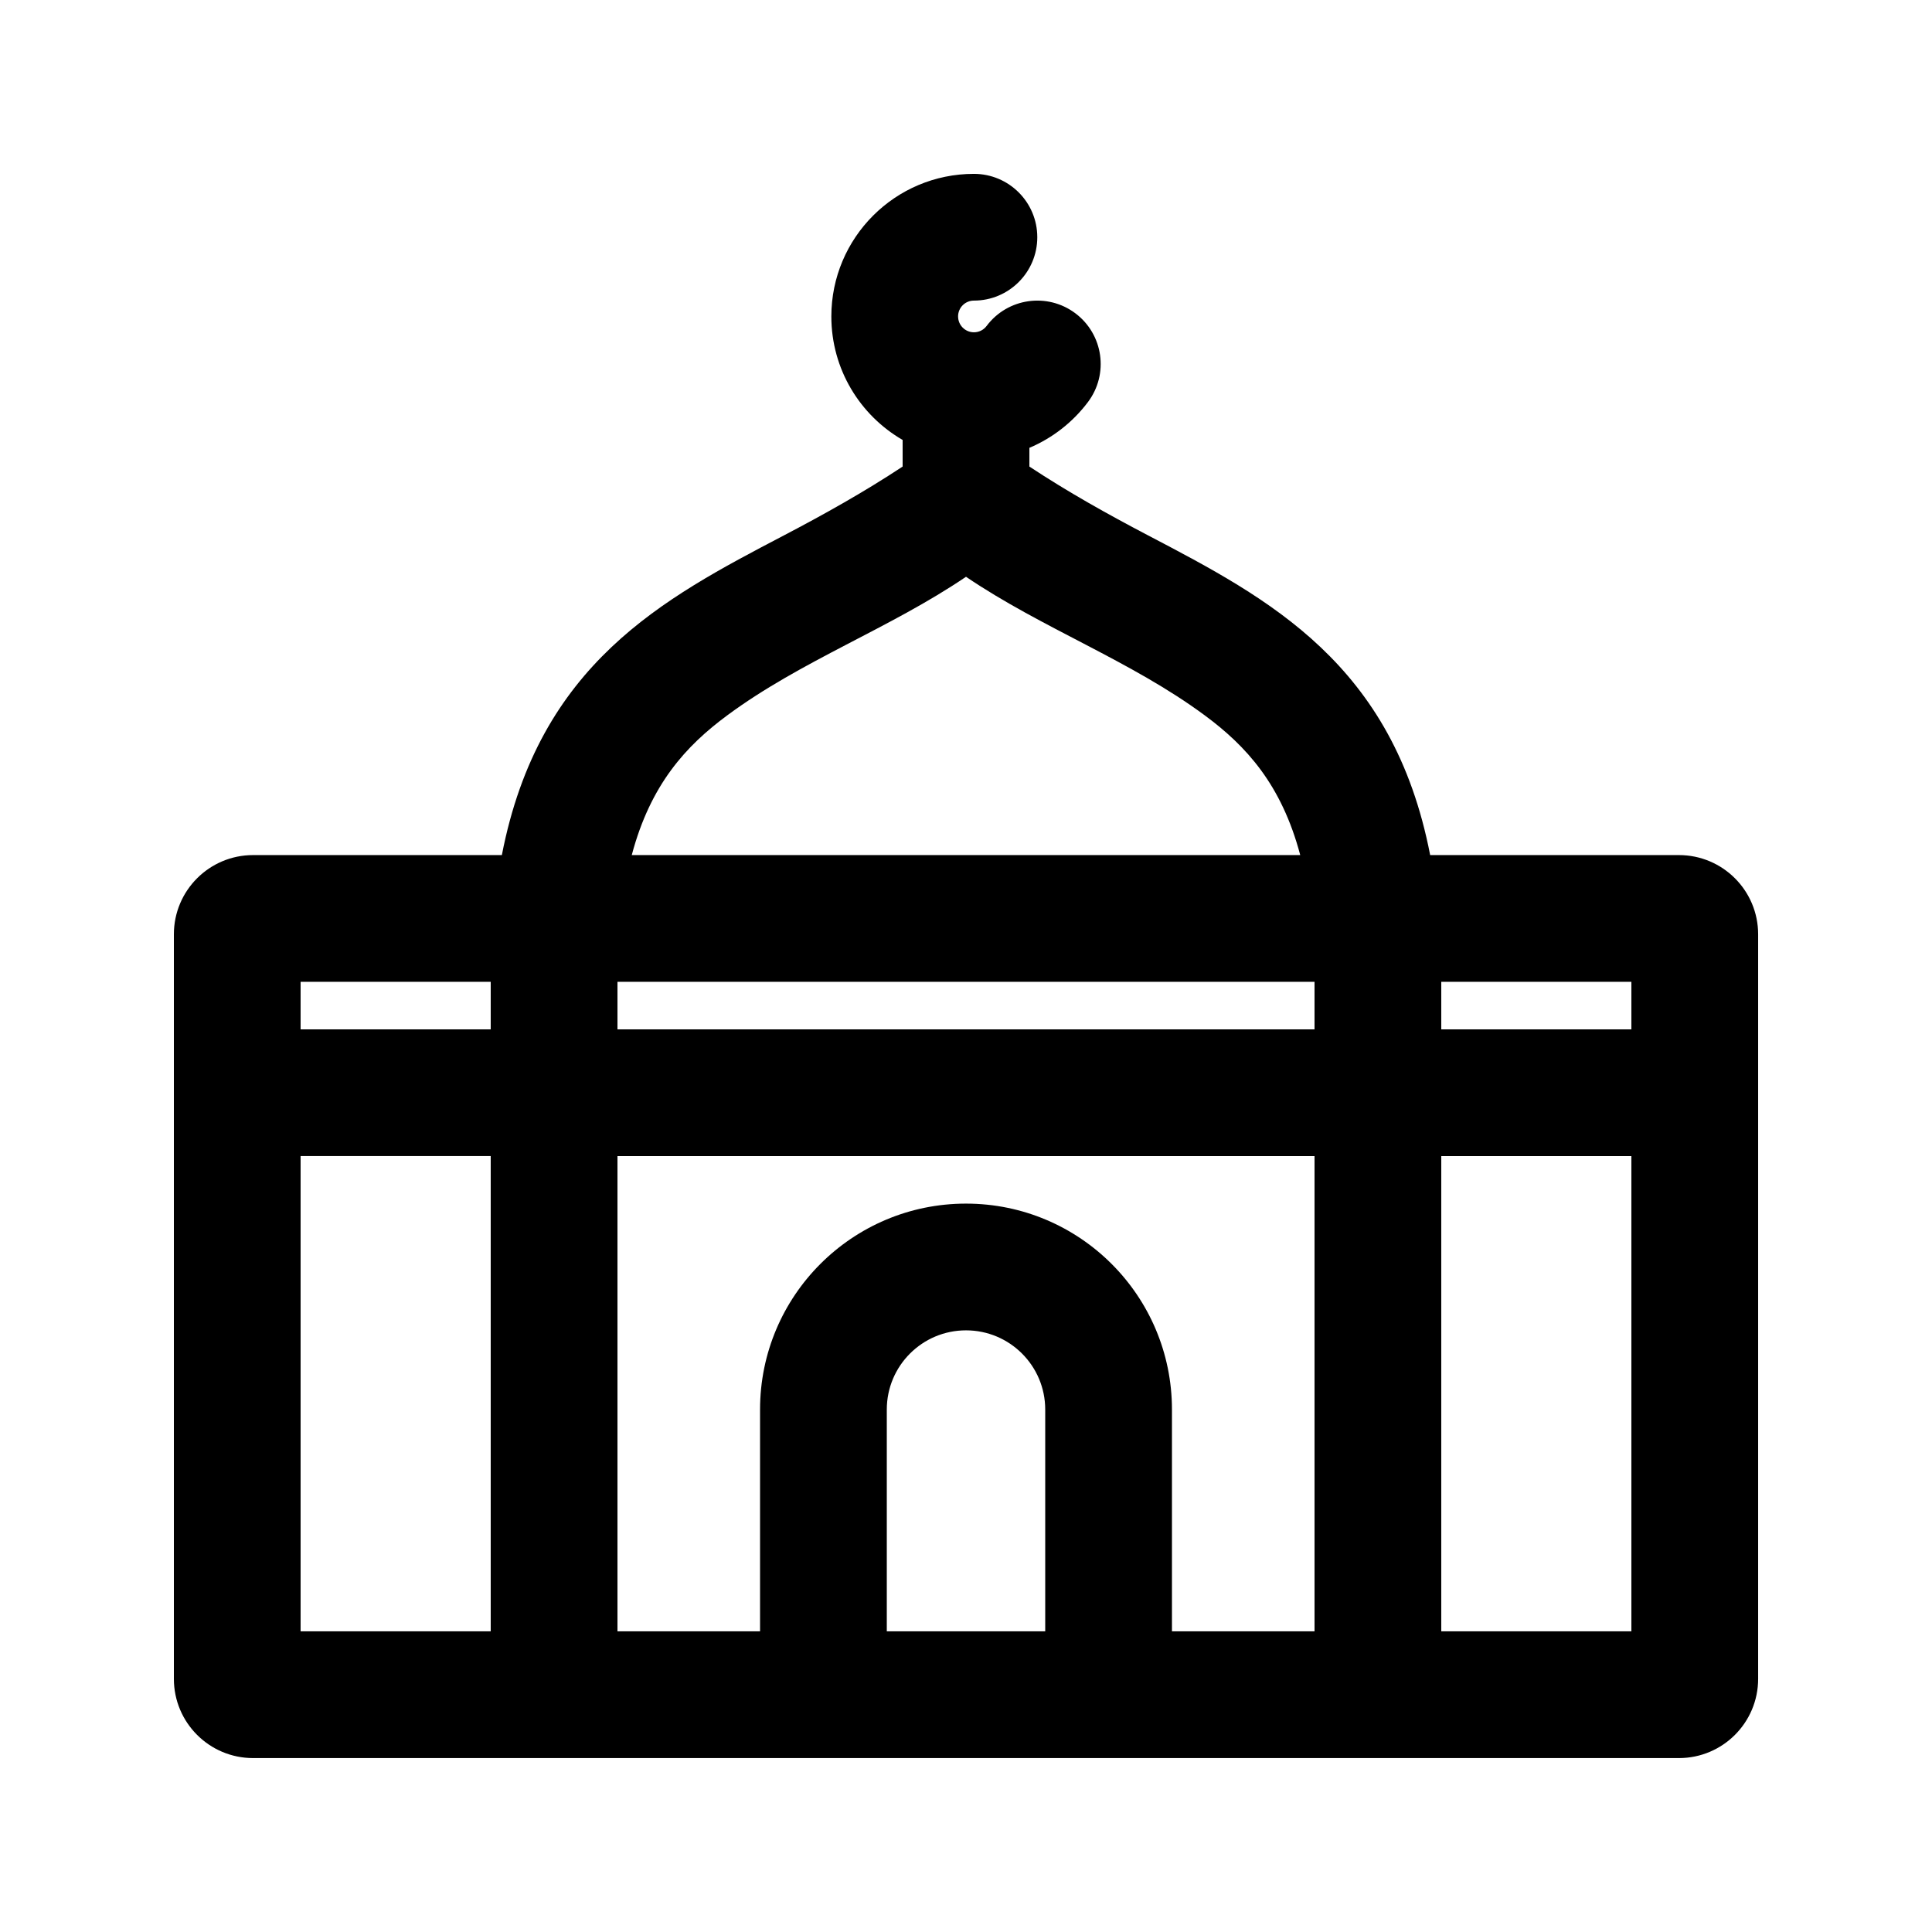 <?xml version="1.0" encoding="UTF-8"?>
<!-- The Best Svg Icon site in the world: iconSvg.co, Visit us! https://iconsvg.co -->
<svg fill="#000000" width="800px" height="800px" version="1.1" viewBox="144 144 512 512" xmlns="http://www.w3.org/2000/svg">
 <path d="m397.9 227.86c0-2.32 1.879-4.199 4.199-4.199 9.273 0 16.793-7.519 16.793-16.793 0-9.273-7.519-16.793-16.793-16.793-20.867 0-37.785 16.918-37.785 37.785 0 13.988 7.598 26.199 18.891 32.73v7.055c-10.172 6.715-20.68 12.598-31.477 18.25-32.074 16.793-64.902 33.984-74.73 84.711h-65.926c-11.594 0-20.992 9.398-20.992 20.992v197.32c0 11.594 9.398 20.992 20.992 20.992h377.86c11.594 0 20.992-9.398 20.992-20.992v-197.32c0-11.594-9.398-20.992-20.992-20.992h-65.926c-9.824-50.727-42.652-67.914-74.73-84.711-10.797-5.652-21.305-11.535-31.477-18.25v-4.965c6.199-2.625 11.551-6.848 15.523-12.137 5.574-7.414 4.078-17.941-3.336-23.512-7.418-5.57-17.945-4.078-23.516 3.34-0.793 1.055-2.004 1.688-3.367 1.688-2.32 0-4.199-1.879-4.199-4.199zm94.465 176.33h-184.73v12.598h184.73zm-3.789-33.586c-4.984-18.766-14.367-28.941-25.309-37.031-19.602-14.5-43.102-23.039-63.266-36.723-20.203 13.707-43.633 22.195-63.27 36.723-10.938 8.09-20.324 18.266-25.309 37.031zm87.758 79.77v125.95h-50.383v-125.95zm-83.969 125.95h-37.785v-58.777c0-30.145-24.438-54.578-54.578-54.578-30.145 0-54.582 24.434-54.582 54.578v58.777h-37.785v-125.95h184.73zm-71.371-58.777v58.777h-41.984v-58.777c0-11.594 9.398-20.992 20.992-20.992s20.992 9.398 20.992 20.992zm155.34-100.76v-12.598h-50.383v12.598zm-302.29 33.586v125.95h-50.383v-125.95zm0-33.586v-12.598h-50.383v12.598z" fill-rule="evenodd"/>
</svg>